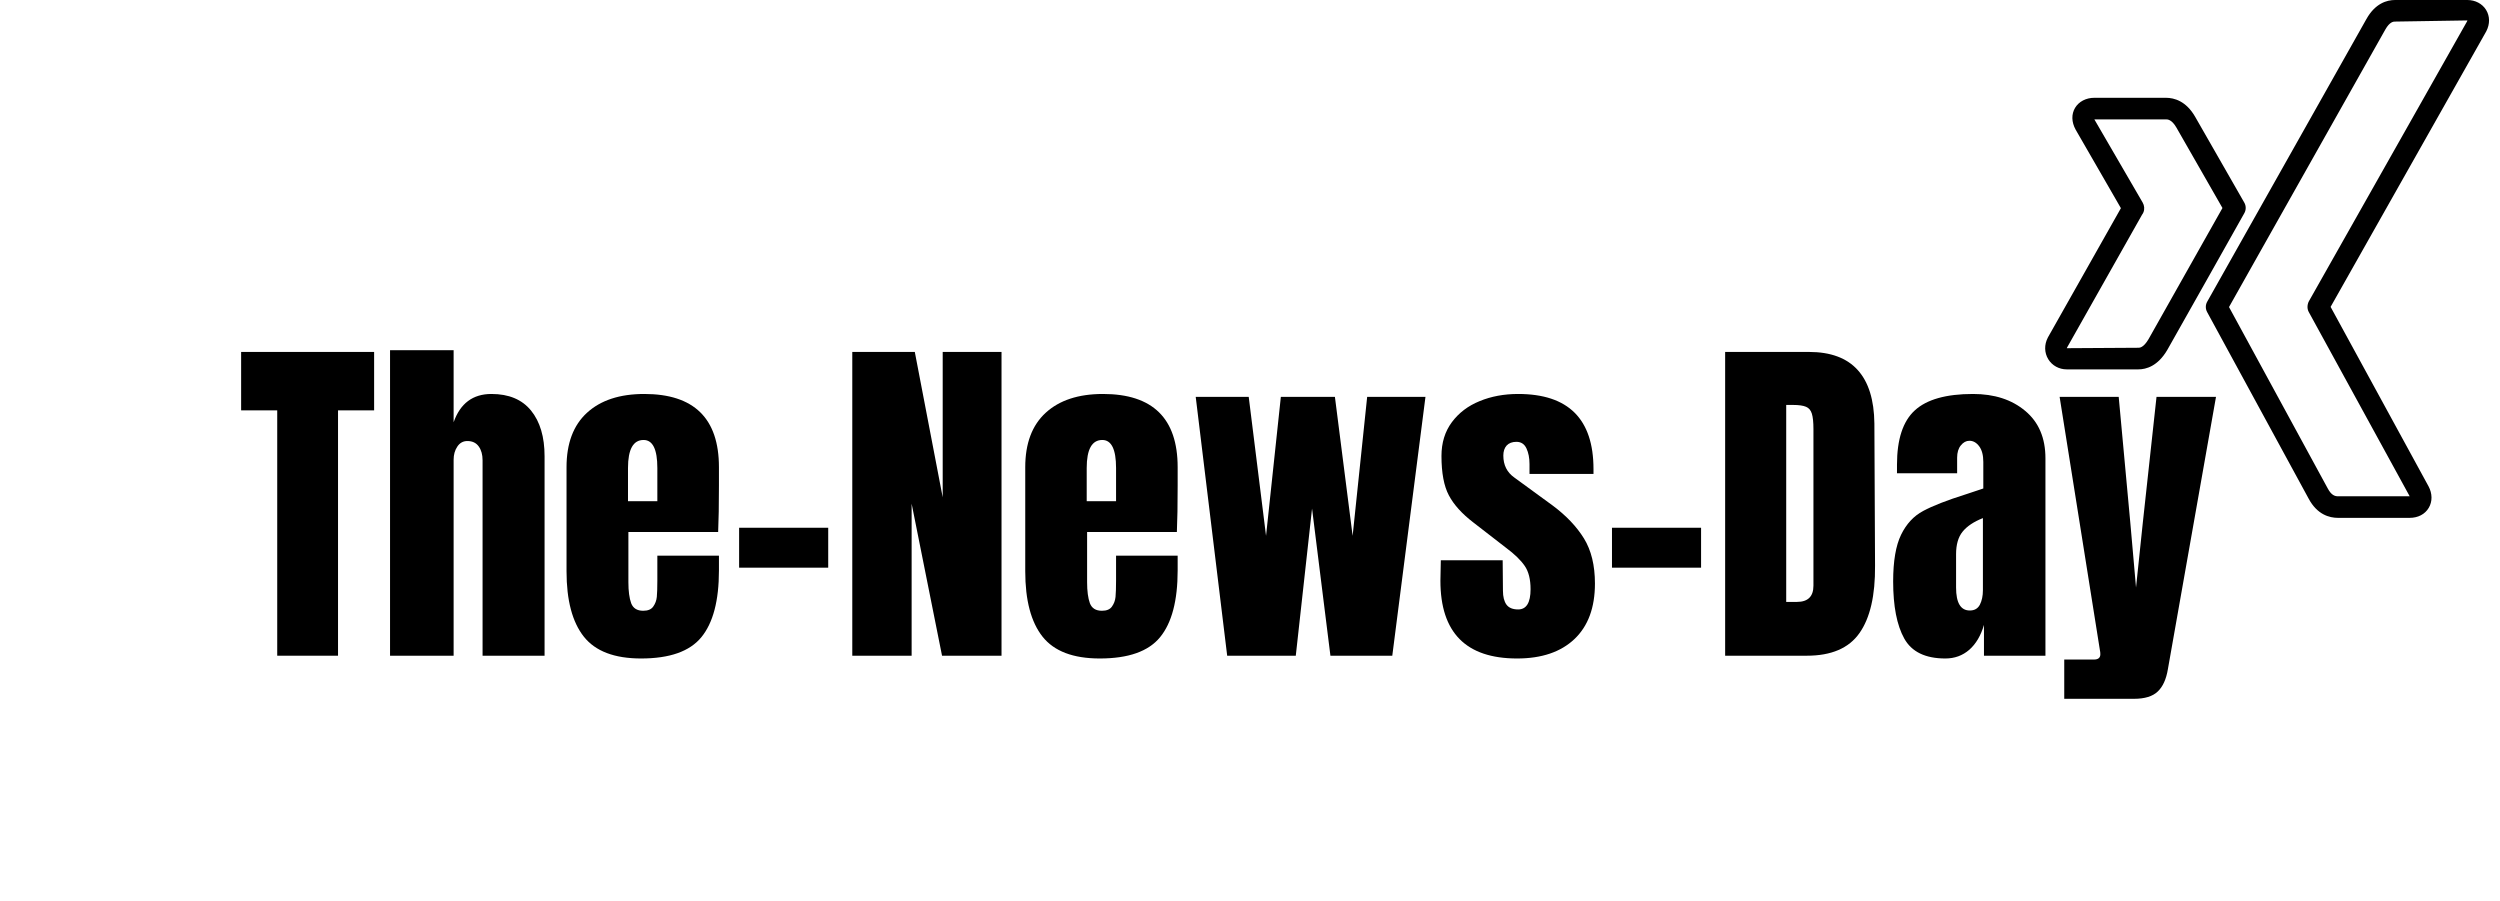 <?xml version="1.0" encoding="UTF-8"?>
<svg xmlns="http://www.w3.org/2000/svg" xmlns:xlink="http://www.w3.org/1999/xlink" width="394" zoomAndPan="magnify" viewBox="0 0 295.5 106.5" height="142" preserveAspectRatio="xMidYMid meet" version="1.0">
  <defs>
    <g></g>
    <clipPath id="a6942decf6">
      <path d="M 241.098 11 L 266 11 L 266 44 L 241.098 44 Z M 241.098 11 " clip-rule="nonzero"></path>
    </clipPath>
    <clipPath id="76df33edc3">
      <path d="M 260 0 L 294.562 0 L 294.562 61.211 L 260 61.211 Z M 260 0 " clip-rule="nonzero"></path>
    </clipPath>
  </defs>
  <g clip-path="url(#a6942decf6)">
    <path fill="#000000" d="M 252.754 43.66 L 244.289 43.66 C 243.383 43.66 242.562 43.211 242.105 42.461 C 241.637 41.695 241.617 40.742 242.051 39.91 C 242.055 39.898 242.062 39.887 242.07 39.871 L 250.691 24.605 L 245.336 15.316 C 244.848 14.422 244.828 13.496 245.273 12.75 C 245.719 12.004 246.57 11.559 247.551 11.559 L 256.012 11.559 C 256.996 11.559 258.395 11.945 259.461 13.793 L 265.273 23.945 C 265.492 24.32 265.5 24.785 265.293 25.172 C 265.137 25.465 263.695 28.023 260.973 32.852 L 256.168 41.371 C 255.055 43.266 253.695 43.66 252.754 43.66 Z M 244.316 41.098 C 244.301 41.133 244.301 41.152 244.301 41.156 L 252.754 41.105 C 252.902 41.105 253.355 41.105 253.949 40.102 L 259.148 30.879 C 260.965 27.656 262.148 25.562 262.695 24.586 L 257.242 15.062 C 256.688 14.109 256.195 14.109 256.012 14.109 L 247.551 14.109 L 253.262 23.941 C 253.465 24.289 253.508 24.727 253.352 25.098 C 253.309 25.199 253.258 25.293 253.191 25.379 Z M 252.152 24.578 L 252.176 24.578 Z M 252.152 24.578 " fill-opacity="1" fill-rule="nonzero"></path>
  </g>
  <g clip-path="url(#76df33edc3)">
    <path fill="#000000" d="M 284.824 61.211 L 276.352 61.211 C 275.32 61.211 273.887 60.82 272.883 58.941 L 260.883 36.887 C 260.672 36.504 260.676 36.035 260.895 35.652 C 261.086 35.316 262.434 32.926 264.934 28.48 L 279.711 2.25 C 280.754 0.391 282.129 0 283.098 0 L 291.637 0 C 292.574 0 293.402 0.438 293.852 1.164 C 294.312 1.914 294.324 2.832 293.879 3.699 C 293.871 3.715 293.863 3.73 293.852 3.746 L 275.477 36.273 L 287.051 57.48 C 287.512 58.332 287.523 59.281 287.078 60.027 C 286.633 60.781 285.812 61.211 284.824 61.211 Z M 263.469 36.293 L 275.137 57.73 C 275.574 58.551 275.996 58.66 276.352 58.66 L 284.824 58.66 L 272.902 36.891 C 272.797 36.703 272.746 36.492 272.746 36.281 C 272.746 36.062 272.801 35.809 272.906 35.617 L 291.609 2.523 C 291.641 2.453 291.645 2.414 291.645 2.414 L 283.098 2.551 C 282.926 2.551 282.473 2.551 281.941 3.496 L 267.164 29.727 C 265.273 33.09 264.039 35.277 263.469 36.293 Z M 292.738 3.121 L 292.766 3.121 Z M 292.738 3.121 " fill-opacity="1" fill-rule="nonzero"></path>
  </g>
  <g fill="#000000" fill-opacity="1">
    <g transform="translate(28.08, 77.505)">
      <g>
        <path d="M 4.688 0 L 4.688 -29 L 0.422 -29 L 0.422 -35.906 L 16.141 -35.906 L 16.141 -29 L 11.875 -29 L 11.875 0 Z M 4.688 0 "></path>
      </g>
    </g>
  </g>
  <g fill="#000000" fill-opacity="1">
    <g transform="translate(44.634, 77.505)">
      <g>
        <path d="M 1.469 -36.109 L 8.984 -36.109 L 8.984 -27.594 C 9.766 -29.82 11.254 -30.938 13.453 -30.938 C 15.516 -30.938 17.078 -30.281 18.141 -28.969 C 19.203 -27.656 19.734 -25.859 19.734 -23.578 L 19.734 0 L 12.406 0 L 12.406 -23.109 C 12.406 -23.773 12.254 -24.316 11.953 -24.734 C 11.648 -25.16 11.203 -25.375 10.609 -25.375 C 10.109 -25.375 9.711 -25.156 9.422 -24.719 C 9.129 -24.289 8.984 -23.77 8.984 -23.156 L 8.984 0 L 1.469 0 Z M 1.469 -36.109 "></path>
      </g>
    </g>
  </g>
  <g fill="#000000" fill-opacity="1">
    <g transform="translate(65.745, 77.505)">
      <g>
        <path d="M 10.031 0.328 C 6.883 0.328 4.629 -0.531 3.266 -2.25 C 1.898 -3.977 1.219 -6.555 1.219 -9.984 L 1.219 -22.281 C 1.219 -25.094 2.023 -27.238 3.641 -28.719 C 5.254 -30.195 7.508 -30.938 10.406 -30.938 C 16.289 -30.938 19.234 -28.051 19.234 -22.281 L 19.234 -20.062 C 19.234 -17.832 19.203 -16.02 19.141 -14.625 L 8.531 -14.625 L 8.531 -8.688 C 8.531 -7.633 8.641 -6.805 8.859 -6.203 C 9.086 -5.609 9.562 -5.312 10.281 -5.312 C 10.844 -5.312 11.238 -5.477 11.469 -5.812 C 11.707 -6.145 11.848 -6.523 11.891 -6.953 C 11.93 -7.391 11.953 -8.023 11.953 -8.859 L 11.953 -11.828 L 19.234 -11.828 L 19.234 -10.078 C 19.234 -6.504 18.539 -3.875 17.156 -2.188 C 15.781 -0.508 13.406 0.328 10.031 0.328 Z M 11.953 -18.266 L 11.953 -22.188 C 11.953 -24.395 11.41 -25.5 10.328 -25.5 C 9.098 -25.5 8.484 -24.395 8.484 -22.188 L 8.484 -18.266 Z M 11.953 -18.266 "></path>
      </g>
    </g>
  </g>
  <g fill="#000000" fill-opacity="1">
    <g transform="translate(86.145, 77.505)">
      <g>
        <path d="M 1.219 -10.406 L 1.219 -15.125 L 11.75 -15.125 L 11.75 -10.406 Z M 1.219 -10.406 "></path>
      </g>
    </g>
    <g transform="translate(99.146, 77.505)">
      <g>
        <path d="M 1.594 0 L 1.594 -35.906 L 8.984 -35.906 L 12.281 -18.719 L 12.281 -35.906 L 19.234 -35.906 L 19.234 0 L 12.203 0 L 8.609 -17.969 L 8.609 0 Z M 1.594 0 "></path>
      </g>
    </g>
    <g transform="translate(119.965, 77.505)">
      <g>
        <path d="M 10.031 0.328 C 6.883 0.328 4.629 -0.531 3.266 -2.25 C 1.898 -3.977 1.219 -6.555 1.219 -9.984 L 1.219 -22.281 C 1.219 -25.094 2.023 -27.238 3.641 -28.719 C 5.254 -30.195 7.508 -30.938 10.406 -30.938 C 16.289 -30.938 19.234 -28.051 19.234 -22.281 L 19.234 -20.062 C 19.234 -17.832 19.203 -16.02 19.141 -14.625 L 8.531 -14.625 L 8.531 -8.688 C 8.531 -7.633 8.641 -6.805 8.859 -6.203 C 9.086 -5.609 9.562 -5.312 10.281 -5.312 C 10.844 -5.312 11.238 -5.477 11.469 -5.812 C 11.707 -6.145 11.848 -6.523 11.891 -6.953 C 11.93 -7.391 11.953 -8.023 11.953 -8.859 L 11.953 -11.828 L 19.234 -11.828 L 19.234 -10.078 C 19.234 -6.504 18.539 -3.875 17.156 -2.188 C 15.781 -0.508 13.406 0.328 10.031 0.328 Z M 11.953 -18.266 L 11.953 -22.188 C 11.953 -24.395 11.41 -25.5 10.328 -25.5 C 9.098 -25.5 8.484 -24.395 8.484 -22.188 L 8.484 -18.266 Z M 11.953 -18.266 "></path>
      </g>
    </g>
    <g transform="translate(140.365, 77.505)">
      <g>
        <path d="M 4.688 0 L 0.969 -30.594 L 7.234 -30.594 L 9.281 -14.172 L 11.031 -30.594 L 17.422 -30.594 L 19.516 -14.172 L 21.234 -30.594 L 28.125 -30.594 L 24.203 0 L 16.891 0 L 14.719 -17.391 L 12.797 0 Z M 4.688 0 "></path>
      </g>
    </g>
    <g transform="translate(169.46, 77.505)">
      <g>
        <path d="M 9.859 0.328 C 3.816 0.328 0.797 -2.734 0.797 -8.859 L 0.844 -11.281 L 8.156 -11.281 L 8.188 -7.688 C 8.188 -6.969 8.328 -6.414 8.609 -6.031 C 8.891 -5.656 9.348 -5.469 9.984 -5.469 C 10.961 -5.469 11.453 -6.266 11.453 -7.859 C 11.453 -9.023 11.223 -9.941 10.766 -10.609 C 10.305 -11.285 9.57 -12 8.562 -12.75 L 4.688 -15.75 C 3.344 -16.781 2.379 -17.848 1.797 -18.953 C 1.211 -20.055 0.922 -21.609 0.922 -23.609 C 0.922 -25.172 1.332 -26.504 2.156 -27.609 C 2.977 -28.711 4.07 -29.539 5.438 -30.094 C 6.801 -30.656 8.316 -30.938 9.984 -30.938 C 15.922 -30.938 18.891 -27.977 18.891 -22.062 L 18.891 -21.484 L 11.328 -21.484 L 11.328 -22.656 C 11.328 -23.375 11.207 -23.988 10.969 -24.5 C 10.727 -25.02 10.332 -25.281 9.781 -25.281 C 9.281 -25.281 8.895 -25.133 8.625 -24.844 C 8.363 -24.551 8.234 -24.156 8.234 -23.656 C 8.234 -22.539 8.664 -21.676 9.531 -21.062 L 14.047 -17.766 C 15.66 -16.566 16.898 -15.266 17.766 -13.859 C 18.629 -12.453 19.062 -10.676 19.062 -8.531 C 19.062 -5.688 18.254 -3.5 16.641 -1.969 C 15.023 -0.438 12.766 0.328 9.859 0.328 Z M 9.859 0.328 "></path>
      </g>
    </g>
  </g>
  <g fill="#000000" fill-opacity="1">
    <g transform="translate(189.317, 77.505)">
      <g>
        <path d="M 1.219 -10.406 L 1.219 -15.125 L 11.75 -15.125 L 11.75 -10.406 Z M 1.219 -10.406 "></path>
      </g>
    </g>
    <g transform="translate(202.318, 77.505)">
      <g>
        <path d="M 1.594 -35.906 L 11.5 -35.906 C 14.062 -35.906 15.984 -35.191 17.266 -33.766 C 18.547 -32.348 19.203 -30.242 19.234 -27.453 L 19.312 -10.656 C 19.344 -7.113 18.727 -4.453 17.469 -2.672 C 16.219 -0.891 14.145 0 11.25 0 L 1.594 0 Z M 10.078 -6.359 C 11.379 -6.359 12.031 -7 12.031 -8.281 L 12.031 -26.797 C 12.031 -27.598 11.969 -28.203 11.844 -28.609 C 11.719 -29.016 11.488 -29.285 11.156 -29.422 C 10.82 -29.566 10.305 -29.641 9.609 -29.641 L 8.812 -29.641 L 8.812 -6.359 Z M 10.078 -6.359 "></path>
      </g>
    </g>
    <g transform="translate(222.927, 77.505)">
      <g>
        <path d="M 7.016 0.328 C 4.648 0.328 3.031 -0.457 2.156 -2.031 C 1.281 -3.602 0.844 -5.852 0.844 -8.781 C 0.844 -11.176 1.156 -13.016 1.781 -14.297 C 2.406 -15.578 3.273 -16.516 4.391 -17.109 C 5.504 -17.711 7.203 -18.375 9.484 -19.094 L 11.5 -19.766 L 11.5 -22.906 C 11.5 -23.707 11.336 -24.32 11.016 -24.75 C 10.691 -25.188 10.305 -25.406 9.859 -25.406 C 9.473 -25.406 9.133 -25.223 8.844 -24.859 C 8.551 -24.504 8.406 -24.02 8.406 -23.406 L 8.406 -21.562 L 1.297 -21.562 L 1.297 -22.578 C 1.297 -25.578 2 -27.719 3.406 -29 C 4.812 -30.289 7.102 -30.938 10.281 -30.938 C 12.812 -30.938 14.867 -30.27 16.453 -28.938 C 18.047 -27.613 18.844 -25.742 18.844 -23.328 L 18.844 0 L 11.578 0 L 11.578 -3.641 C 11.211 -2.379 10.633 -1.398 9.844 -0.703 C 9.051 -0.016 8.109 0.328 7.016 0.328 Z M 9.906 -5.344 C 10.457 -5.344 10.852 -5.57 11.094 -6.031 C 11.332 -6.5 11.453 -7.066 11.453 -7.734 L 11.453 -16.266 C 10.367 -15.836 9.566 -15.301 9.047 -14.656 C 8.535 -14.02 8.281 -13.133 8.281 -12 L 8.281 -8.062 C 8.281 -6.25 8.82 -5.344 9.906 -5.344 Z M 9.906 -5.344 "></path>
      </g>
    </g>
    <g transform="translate(243.119, 77.505)">
      <g>
        <path d="M 0.875 0.453 L 4.391 0.453 C 4.891 0.453 5.141 0.242 5.141 -0.172 C 5.141 -0.359 5.125 -0.508 5.094 -0.625 L 0.328 -30.594 L 7.312 -30.594 L 8.688 -15.672 L 9.359 -8.062 L 10.156 -15.672 L 11.781 -30.594 L 18.812 -30.594 L 13.125 1.594 C 12.926 2.789 12.523 3.672 11.922 4.234 C 11.328 4.805 10.391 5.094 9.109 5.094 L 0.875 5.094 Z M 0.875 0.453 "></path>
      </g>
    </g>
  </g>
</svg>
